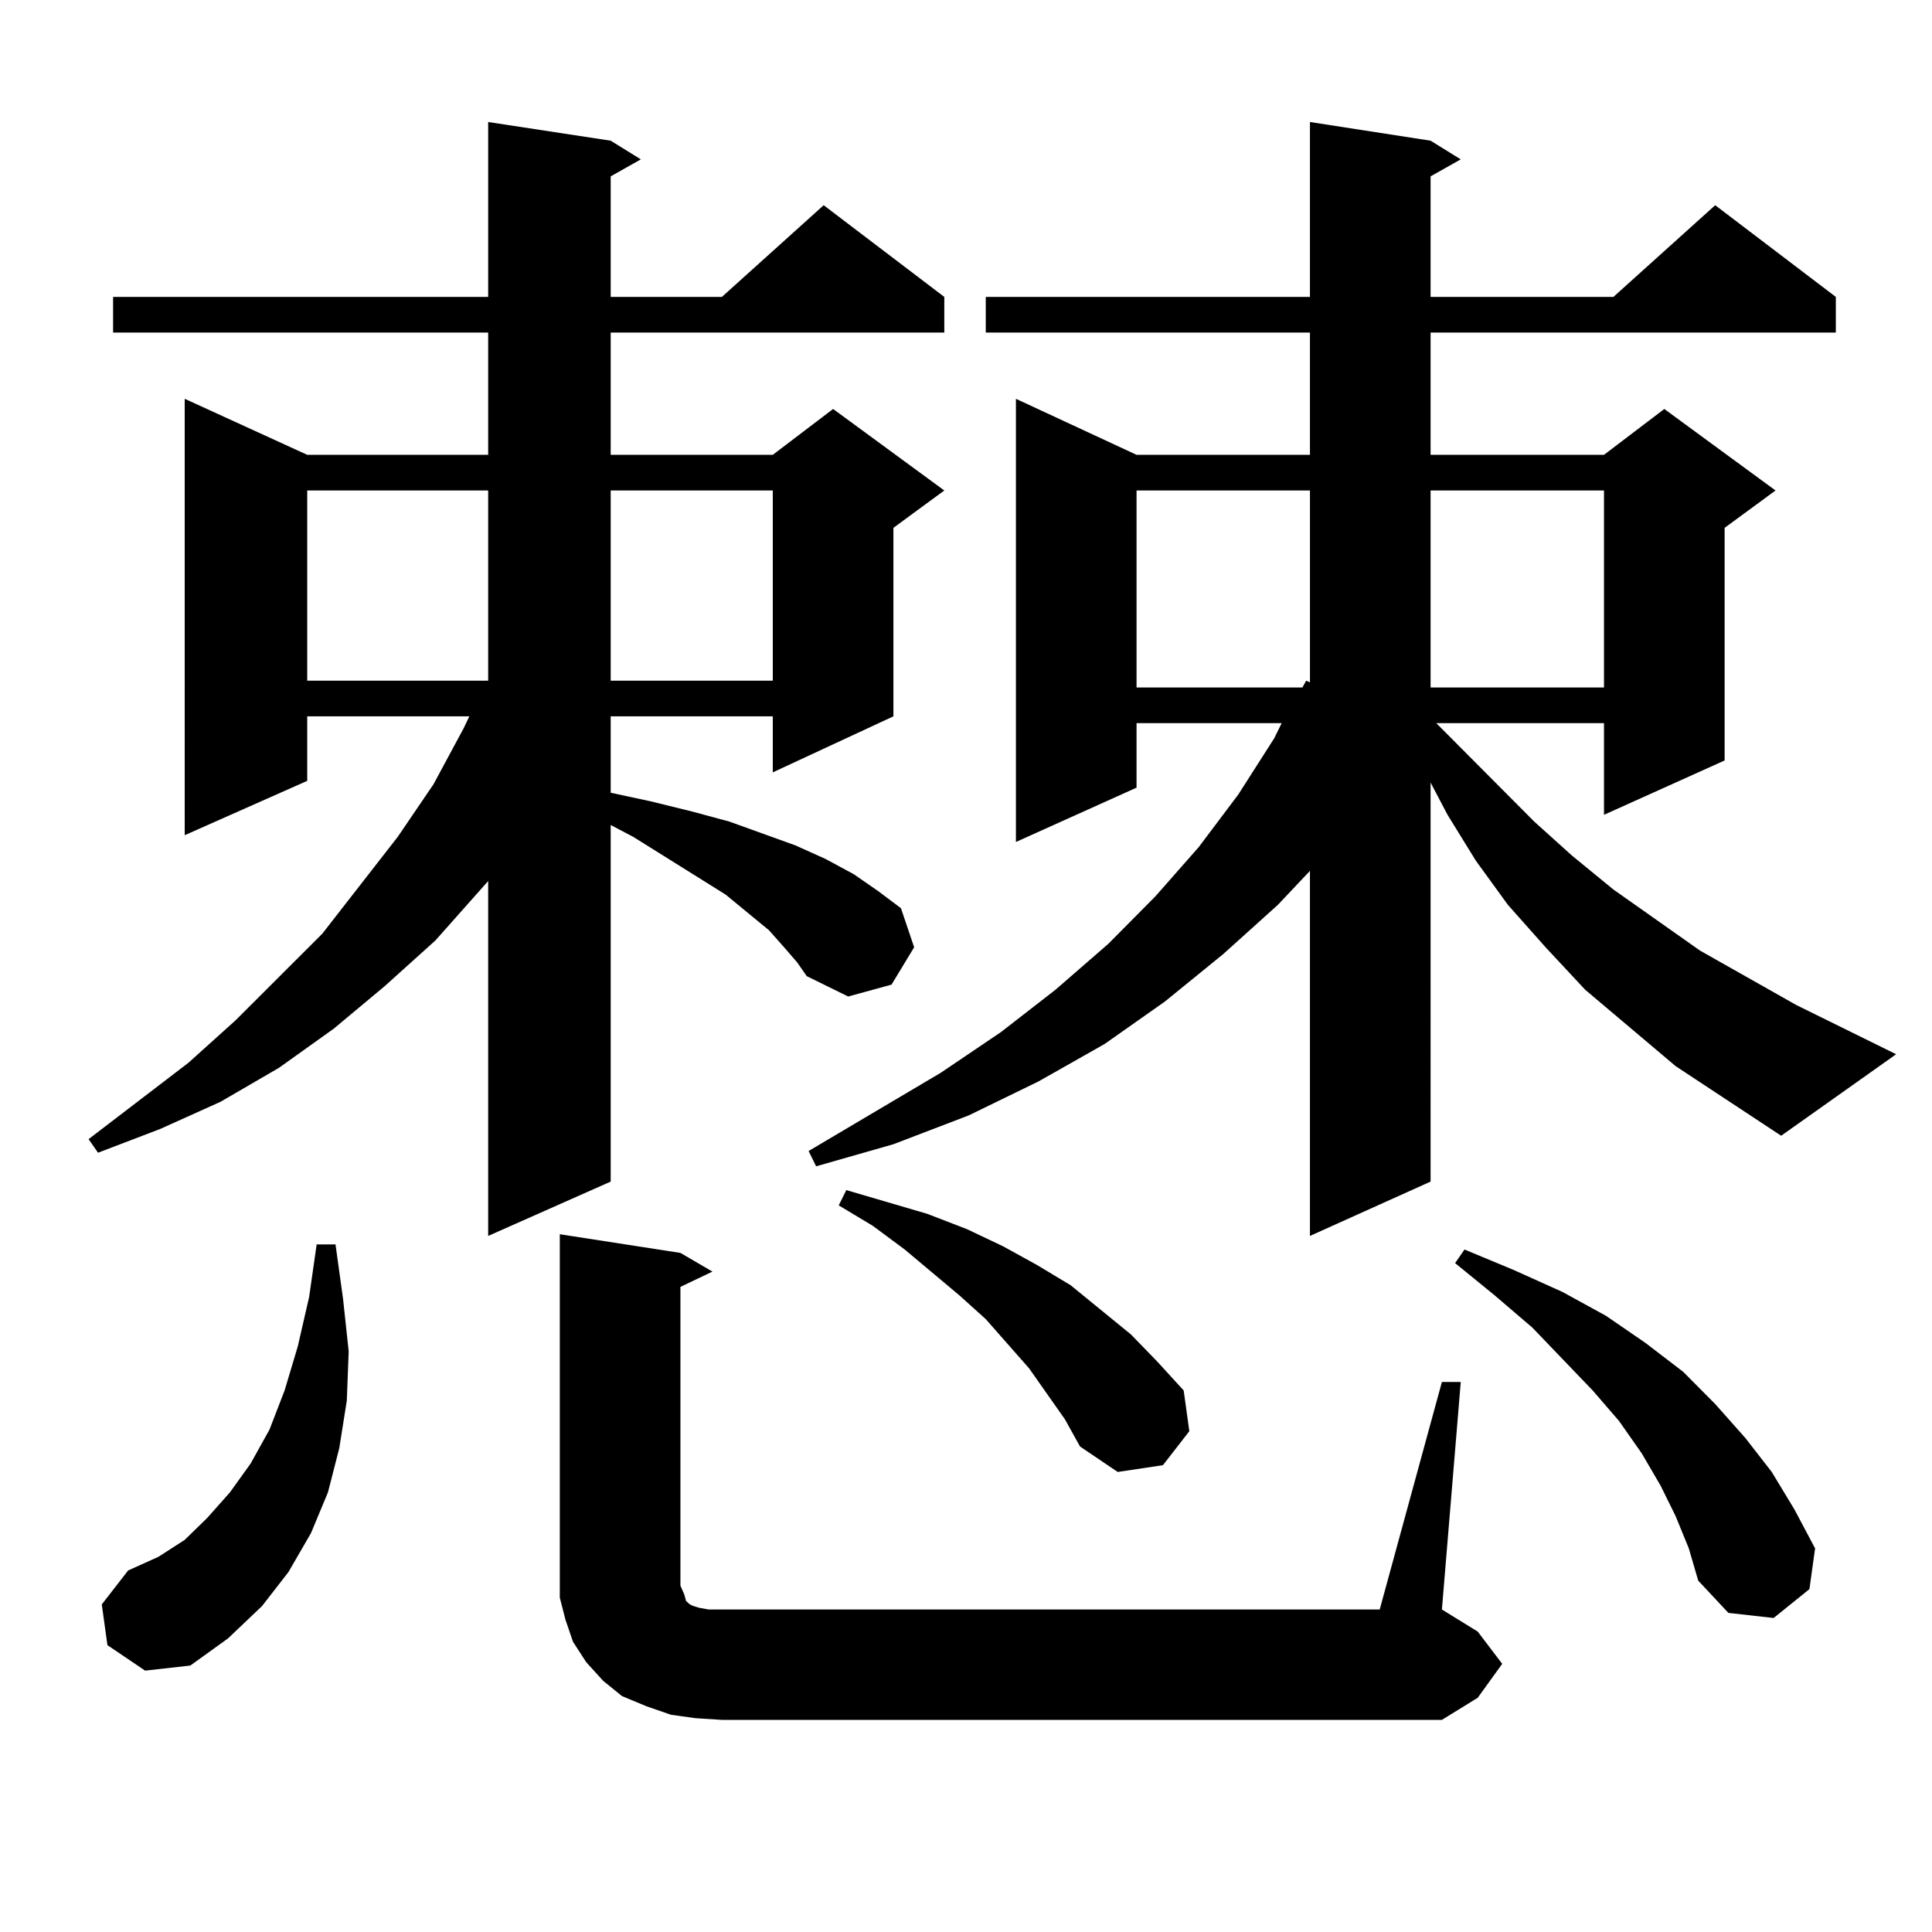 <?xml version="1.0" encoding="utf-8"?>
<!-- Generator: Adobe Illustrator 16.0.0, SVG Export Plug-In . SVG Version: 6.00 Build 0)  -->
<!DOCTYPE svg PUBLIC "-//W3C//DTD SVG 1.1//EN" "http://www.w3.org/Graphics/SVG/1.1/DTD/svg11.dtd">
<svg version="1.1" id="图层_1" xmlns="http://www.w3.org/2000/svg" xmlns:xlink="http://www.w3.org/1999/xlink" x="0px" y="0px"
	 width="1000px" height="1000px" viewBox="0 0 1000 1000" enable-background="new 0 0 1000 1000" xml:space="preserve">
<path d="M405.844,490.301l-7.805-8.789l-22.438-18.457l-47.804-29.883l-11.707-6.152v184.57l-63.413,28.125V456.023l-27.316,30.762
	l-26.341,23.73l-26.341,21.973l-28.292,20.215l-30.243,17.578l-31.219,14.063l-32.194,12.305l-4.878-7.031l51.706-39.551
	l24.39-21.973l44.877-44.824l39.023-50.098l18.536-27.246l15.609-29.004l2.927-6.152h-83.9v33.398l-63.413,28.125V206.414
	l63.413,29.004h93.656v-63.281H58.536V153.68h194.142V63.152l63.413,9.668l15.609,9.668l-15.609,8.789v62.402h57.56l52.682-47.461
	l62.438,47.461v18.457H316.09v63.281h83.9l31.219-23.73l57.56,42.188l-26.341,19.336v97.559l-62.438,29.004V370.77h-83.9v39.551
	l20.487,4.395l21.463,5.273l19.512,5.273l34.146,12.305l15.609,7.031l14.634,7.91l12.683,8.789l11.707,8.789l6.829,20.215
	l-11.707,19.336l-22.438,6.152l-21.463-10.547l-4.878-7.031L405.844,490.301z M55.609,851.531l-2.927-21.094l13.658-17.578
	l15.609-7.031l13.658-8.789l11.707-11.426l11.707-13.184l10.731-14.941l9.756-17.578l7.805-20.215l6.829-22.852l5.854-25.488
	l3.902-27.246h9.756l3.902,28.125l2.927,27.246l-0.976,25.488l-3.902,24.609l-5.854,22.852l-8.78,21.094l-11.707,20.215
	l-13.658,17.578l-17.561,16.699l-19.512,14.063l-23.414,2.637L55.609,851.531z M159.021,253.875v98.438h93.656v-0.879v-97.559
	H159.021z M359.992,889.324l-12.683-1.758l-12.683-4.395l-12.683-5.273l-9.756-7.91l-8.78-9.668l-6.829-10.547l-3.902-11.426
	l-2.927-11.426v-12.305V638.836l62.438,9.668l16.585,9.668l-16.585,7.91V820.77l1.951,4.395l0.976,3.516l0.976,0.879l0.976,0.879
	l1.951,0.879l2.927,0.879l4.878,0.879h347.309l32.194-117.773h9.756l-9.756,117.773L764.86,844.5l12.683,16.699l-12.683,17.578
	l-18.536,11.426H373.65L359.992,889.324z M316.09,253.875v98.438h83.9v-98.438H316.09z M867.296,551.824l-46.828-39.551
	l-20.487-21.973l-19.512-21.973l-16.585-22.852l-14.634-23.73l-8.78-16.699V611.59l-62.438,28.125V450.75l-16.585,17.578
	l-28.292,25.488l-30.243,24.609l-31.219,21.973l-34.146,19.336l-36.097,17.578l-39.023,14.941l-39.999,11.426l-3.902-7.91
	l68.291-40.43l31.219-21.094l28.292-21.973l27.316-23.73l24.39-24.609l22.438-25.488l20.487-27.246l18.536-29.004l3.902-7.91h-75.12
	v33.398l-62.438,28.125V206.414l62.438,29.004h89.754v-63.281H510.232V153.68h167.801V63.152l62.438,9.668l15.609,9.668
	l-15.609,8.789v62.402h94.632l52.682-47.461l62.438,47.461v18.457H740.47v63.281h89.754l31.219-23.73l57.56,42.188l-26.341,19.336
	v120.41l-62.438,28.125v-47.461h-86.827l50.73,50.977l19.512,17.578l21.463,17.578l44.877,31.641l49.755,28.125l51.706,25.488
	l-59.511,42.188L867.296,551.824z M551.207,734.637L532.67,708.27l-22.438-25.488l-13.658-12.305l-28.292-23.73l-16.585-12.305
	l-17.561-10.547l3.902-7.91l41.95,12.305l20.487,7.91l18.536,8.789l17.561,9.668l17.561,10.547l31.219,25.488l13.658,14.063
	l13.658,14.941l2.927,21.094l-13.658,17.578l-23.414,3.516l-19.512-13.184L551.207,734.637z M588.279,253.875v101.953h85.852
	l1.951-3.516l1.951,0.879v-99.316H588.279z M740.47,253.875v101.953h89.754V253.875H740.47z M867.296,784.734l-7.805-15.82
	l-9.756-16.699l-11.707-16.699l-13.658-15.82l-31.219-32.52l-19.512-16.699l-20.487-16.699l4.878-7.031l25.365,10.547l25.365,11.426
	l22.438,12.305l20.487,14.063l19.512,14.941l16.585,16.699l15.609,17.578l13.658,17.578l11.707,19.336l10.731,20.215l-2.927,21.094
	l-18.536,14.941l-23.414-2.637l-15.609-16.699l-4.878-16.699L867.296,784.734z"/>
</svg>
